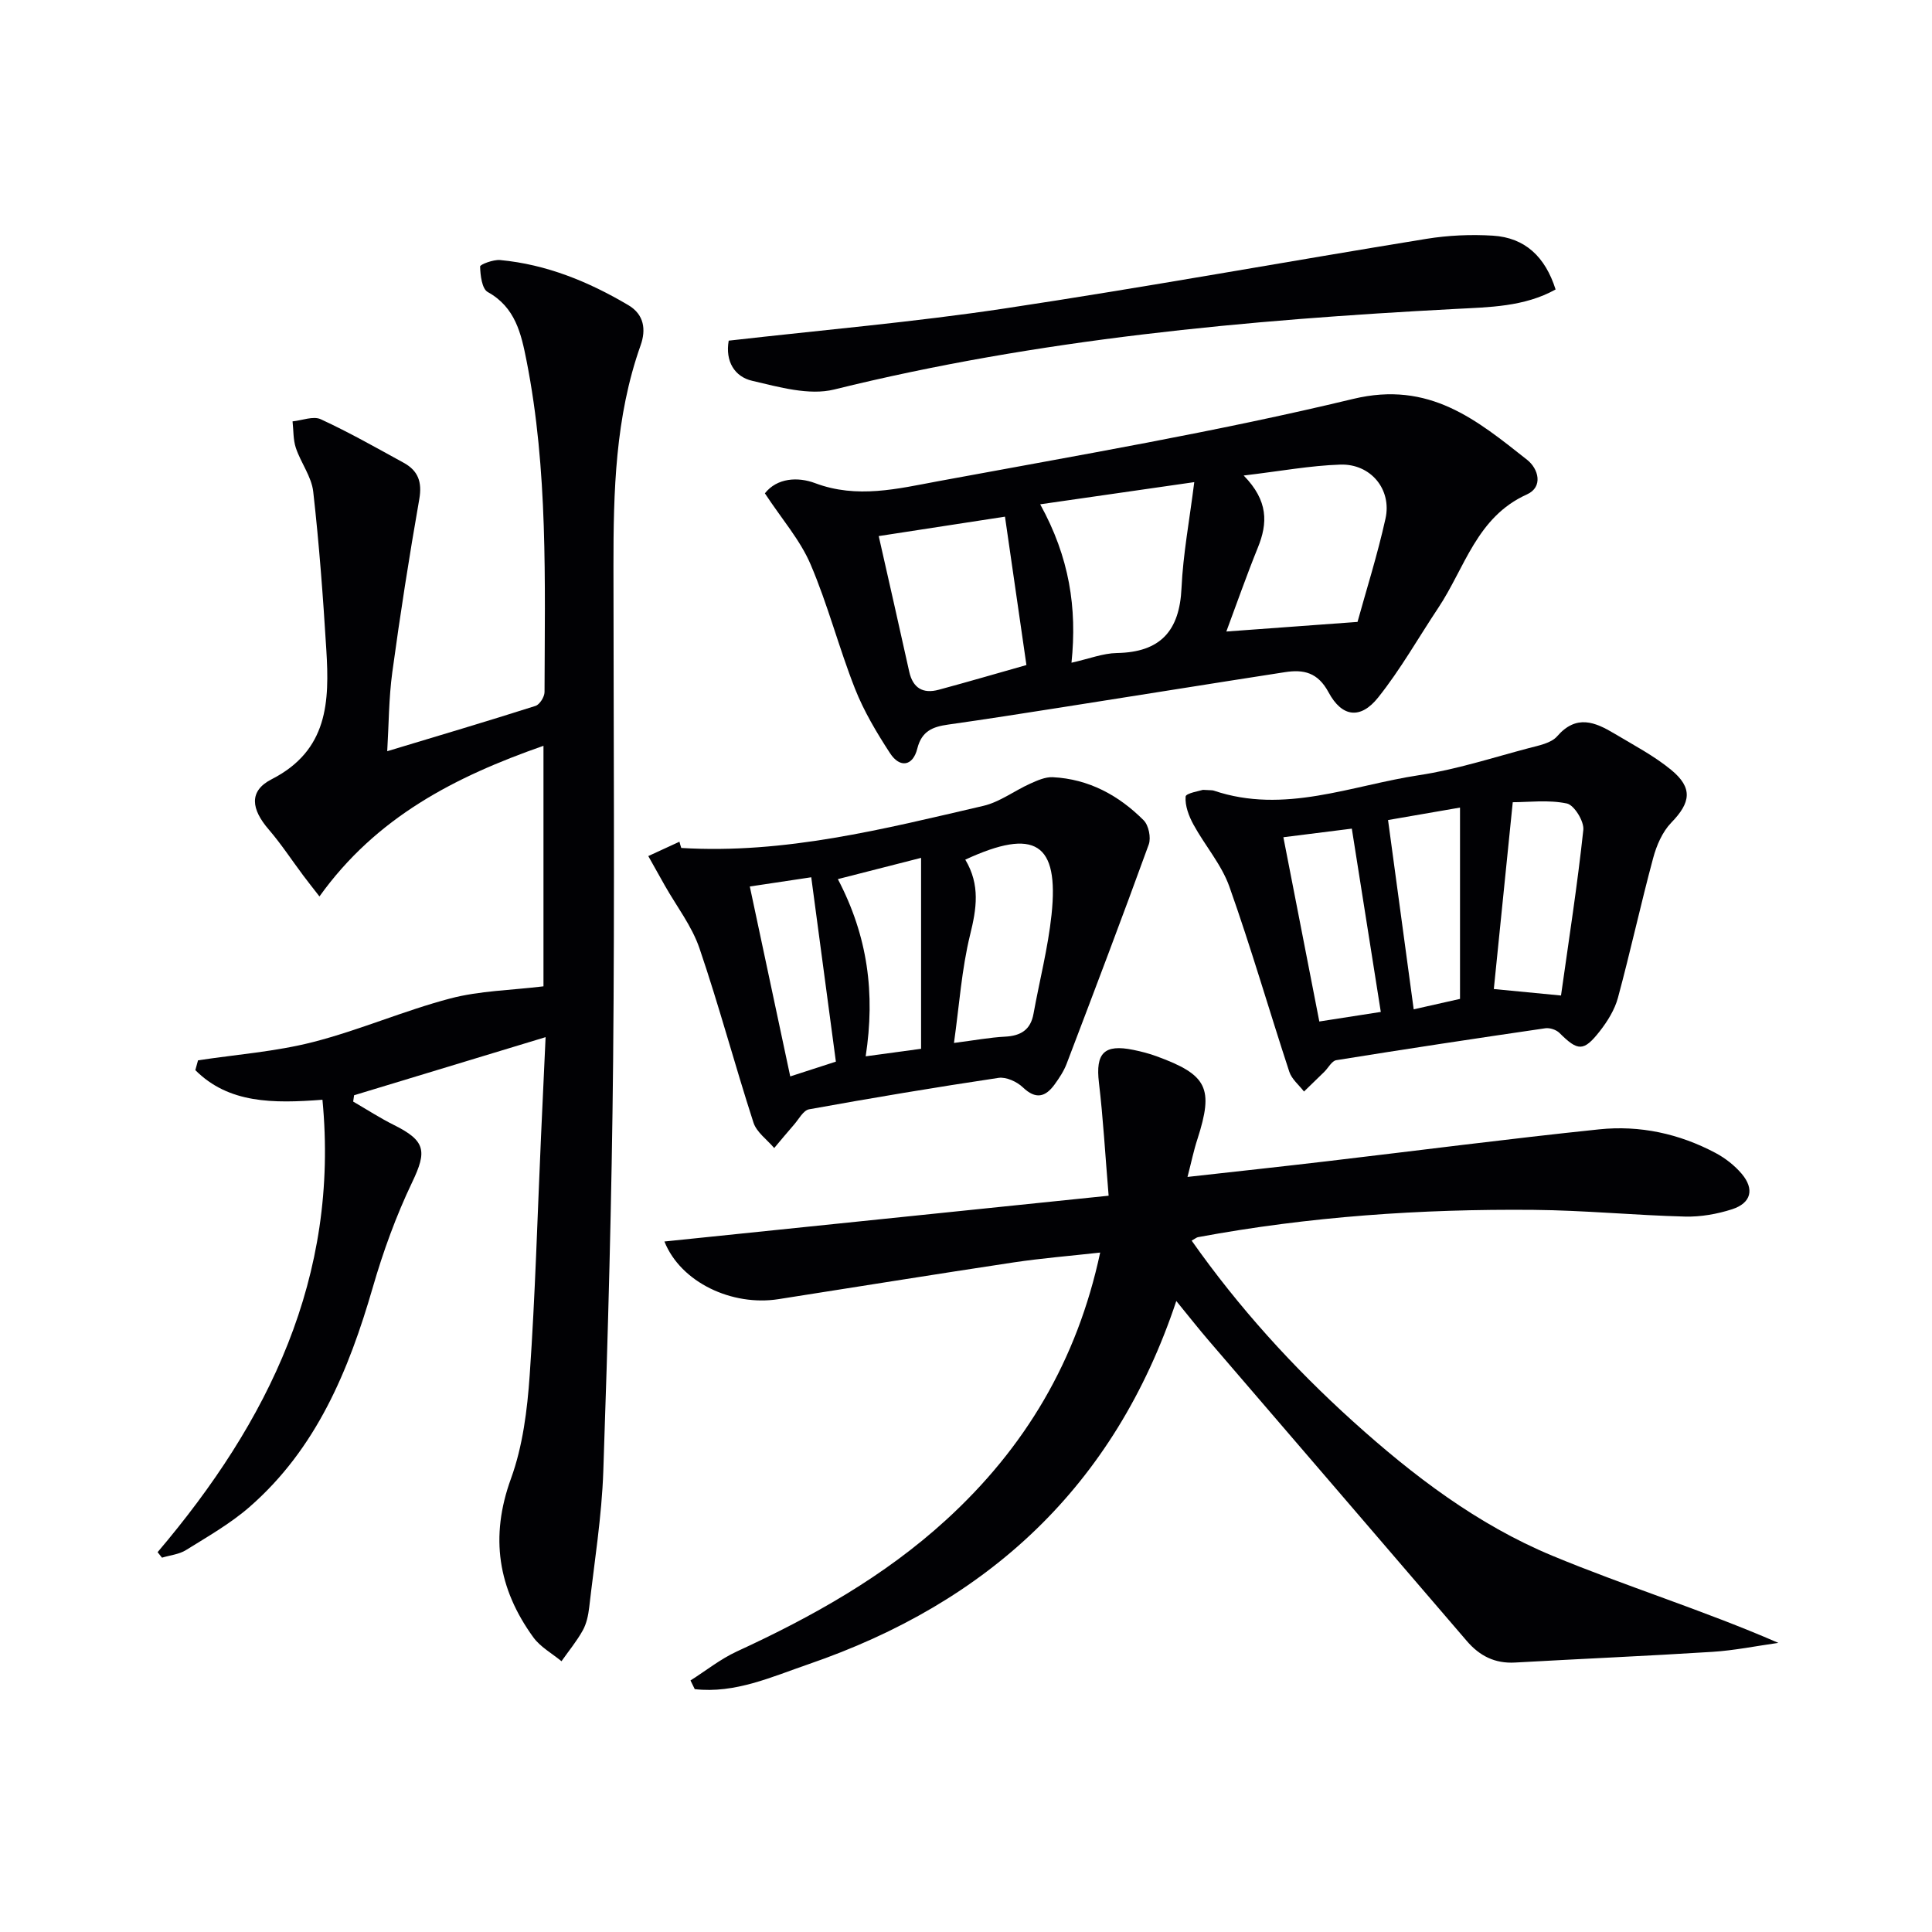 <svg enable-background="new 0 0 400 400" viewBox="0 0 400 400" xmlns="http://www.w3.org/2000/svg"><g fill="#010104"><path d="m32.63 321.36c22.95-27.02 37.65-56.92 34.13-93.67-10.26.79-19.42.78-26.32-6.13.19-.68.37-1.35.56-2.03 7.96-1.21 16.07-1.8 23.83-3.79 9.61-2.46 18.81-6.5 28.4-9.02 6.08-1.6 12.56-1.69 19.29-2.51 0-15.67 0-32.38 0-49.8-18.3 6.4-34.6 14.74-46.38 31.19-1.44-1.86-2.42-3.08-3.35-4.33-2.38-3.18-4.57-6.53-7.15-9.53-3.61-4.18-4.2-7.95.59-10.4 11.73-5.99 11.99-16.12 11.33-26.82-.67-10.93-1.48-21.86-2.71-32.73-.35-3.11-2.56-5.96-3.59-9.04-.58-1.72-.48-3.66-.69-5.51 1.97-.19 4.29-1.16 5.84-.44 5.87 2.71 11.51 5.91 17.18 9.02 2.97 1.63 3.84 3.97 3.22 7.51-2.09 11.92-3.96 23.88-5.59 35.86-.73 5.38-.72 10.86-1.05 16.34 10.49-3.17 20.63-6.17 30.7-9.38.87-.28 1.87-1.88 1.87-2.87.06-22.94.75-45.93-3.73-68.62-1.1-5.55-2.29-11.02-8.03-14.2-1.2-.67-1.53-3.45-1.58-5.28-.01-.43 2.75-1.47 4.15-1.34 9.61.9 18.33 4.48 26.56 9.35 3.27 1.94 3.67 5.08 2.52 8.31-5.27 14.85-5.63 30.28-5.62 45.76.02 34.15.26 68.31-.07 102.46-.28 28.28-1.06 56.56-2.03 84.82-.32 9.44-1.85 18.83-2.92 28.24-.19 1.63-.55 3.36-1.33 4.77-1.25 2.25-2.92 4.27-4.41 6.39-1.97-1.63-4.37-2.94-5.83-4.95-7.31-10.08-9.03-20.77-4.63-32.86 2.45-6.74 3.38-14.23 3.88-21.46 1.14-16.42 1.6-32.89 2.34-49.34.29-6.42.59-12.85.95-20.6-13.86 4.2-26.75 8.11-39.65 12.03-.06.44-.13.87-.19 1.31 2.81 1.63 5.55 3.41 8.46 4.86 6.57 3.27 6.83 5.41 3.76 11.83-3.34 6.99-6.02 14.37-8.17 21.82-4.98 17.18-11.67 33.35-25.51 45.42-3.97 3.46-8.66 6.13-13.16 8.93-1.42.89-3.3 1.06-4.96 1.57-.3-.38-.61-.76-.91-1.14z"/><path d="m245.86 243.67c10.13-1.13 19.48-2.14 28.82-3.24 18.8-2.21 37.58-4.65 56.41-6.61 8.4-.88 16.58.89 24.1 4.89 2.01 1.07 3.94 2.58 5.41 4.31 2.68 3.17 1.98 6.05-1.98 7.34-3.1 1-6.5 1.6-9.74 1.52-10.46-.27-20.91-1.3-31.37-1.39-23.31-.21-46.51 1.38-69.47 5.65-.29.05-.54.28-1.32.72 9.73 13.82 20.95 26.18 33.41 37.43 12.42 11.21 25.75 21.36 41.22 27.79 15.29 6.36 31.19 11.25 46.84 18.06-4.56.64-9.1 1.57-13.69 1.86-13.6.86-27.21 1.44-40.81 2.21-4.18.24-7.35-1.36-10.02-4.48-17.76-20.72-35.57-41.39-53.35-62.1-2.14-2.49-4.17-5.07-6.78-8.27-12.82 38.49-39.11 62.46-76.16 75.2-7.59 2.61-15.2 6.11-23.54 5.16-.29-.6-.59-1.2-.88-1.8 3.19-2.02 6.19-4.43 9.59-6 15.64-7.2 30.52-15.53 43.32-27.23 16.31-14.9 27.12-32.95 31.91-55.36-6.28.7-12.14 1.17-17.94 2.04-16.24 2.45-32.46 5.07-48.69 7.61-9.54 1.49-20.19-3.43-23.59-11.94 30.59-3.15 60.83-6.27 91.97-9.48-.72-8.63-1.13-16.05-2.01-23.42-.72-6.09 1.06-8.02 7.14-6.77 1.62.33 3.25.75 4.8 1.32 10.53 3.85 11.85 6.6 8.46 17.14-.76 2.29-1.24 4.68-2.06 7.84z"/><path d="m158.36 102.14c2.5-3.19 6.81-3.46 10.4-2.11 8.69 3.27 17.13 1.15 25.48-.4 28.71-5.32 57.56-10.21 85.92-17.04 15.79-3.8 25.56 4.35 36.04 12.63 2.31 1.83 3.37 5.6-.08 7.15-10.39 4.67-12.83 15.21-18.34 23.48-4.13 6.2-7.82 12.76-12.45 18.56-3.63 4.55-7.48 4.12-10.27-1.08-2.22-4.13-5.17-4.76-9-4.17-15.41 2.38-30.8 4.87-46.2 7.28-7.85 1.23-15.71 2.47-23.58 3.58-3.17.45-5.46 1.33-6.37 4.99-.9 3.6-3.59 4.08-5.64.93-2.76-4.24-5.41-8.68-7.26-13.37-3.34-8.48-5.62-17.39-9.2-25.75-2.14-5.01-5.93-9.33-9.45-14.68zm99.13-3.69c5.14 5.25 4.98 9.89 2.94 14.91-2.33 5.75-4.38 11.61-6.53 17.39 8.99-.66 17.48-1.28 27.16-1.99 1.77-6.44 4.12-13.83 5.79-21.38 1.35-6.05-3.06-11.39-9.34-11.19-6.22.2-12.41 1.36-20.02 2.26zm-44.98 39.24c-1.54-10.68-2.98-20.61-4.44-30.72-8.43 1.3-17.03 2.62-26.14 4.02 2.18 9.66 4.28 18.85 6.31 28.05.76 3.44 2.86 4.64 6.1 3.77 6.2-1.67 12.36-3.48 18.17-5.12zm2.85-33.28c6.05 10.97 7.66 21.45 6.48 32.8 3.63-.81 6.51-1.96 9.41-2.01 9.01-.16 12.97-4.58 13.37-13.46.32-7 1.64-13.95 2.64-21.92-11.09 1.59-20.97 3.01-31.9 4.59z"/><path d="m249.06 163.53c1.57.1 1.93.05 2.24.16 14.61 4.94 28.45-1.07 42.51-3.2 7.67-1.16 15.15-3.6 22.68-5.59 2.07-.55 4.65-1.02 5.91-2.47 3.97-4.57 7.85-2.94 11.86-.54 3.98 2.38 8.16 4.57 11.72 7.49 4.56 3.74 4.07 6.8.04 10.94-1.84 1.9-3.06 4.73-3.76 7.36-2.58 9.59-4.69 19.3-7.28 28.89-.67 2.48-2.16 4.88-3.77 6.94-3.34 4.26-4.53 4.14-8.34.35-.66-.66-1.99-1.1-2.92-.97-14.45 2.11-28.88 4.29-43.29 6.61-.93.15-1.65 1.6-2.49 2.42-1.39 1.37-2.79 2.72-4.19 4.07-1.04-1.35-2.53-2.55-3.04-4.08-4.19-12.76-7.92-25.69-12.41-38.34-1.63-4.59-5.07-8.51-7.44-12.86-.96-1.76-1.77-3.9-1.62-5.79.06-.71 3.03-1.19 3.59-1.39zm74.13 42.58c1.65-11.72 3.41-22.98 4.62-34.29.19-1.77-1.9-5.16-3.42-5.47-3.82-.8-7.91-.26-11.19-.26-1.37 13.49-2.65 26.2-3.92 38.68 4.45.42 8.35.8 13.91 1.34zm-37.31 3.4c-1.99-12.56-3.95-25-6-37.95-5.22.65-9.73 1.22-14.17 1.78 2.52 12.94 4.94 25.36 7.44 38.15 4.1-.64 8.26-1.29 12.73-1.98zm16.4-2.7c0-13.26 0-26.09 0-39.61-5.34.92-10.74 1.86-14.9 2.58 1.81 13.35 3.51 25.86 5.31 39.19 2.68-.6 5.89-1.32 9.59-2.16z"/><path d="m141.05 175.56c21.38 1.3 41.94-3.93 62.52-8.71 3.41-.79 6.44-3.13 9.71-4.6 1.47-.66 3.13-1.41 4.67-1.34 7.46.37 13.67 3.75 18.83 8.92 1.04 1.04 1.56 3.6 1.06 5-5.51 15.19-11.25 30.3-17 45.4-.58 1.53-1.53 2.96-2.5 4.3-1.9 2.61-3.89 3.15-6.56.6-1.23-1.18-3.46-2.2-5.04-1.97-13.11 1.96-26.19 4.15-39.23 6.51-1.2.22-2.13 2.05-3.12 3.18-1.39 1.59-2.74 3.22-4.1 4.84-1.47-1.74-3.64-3.26-4.29-5.26-3.88-11.98-7.12-24.18-11.18-36.09-1.57-4.61-4.73-8.68-7.17-12.99-1.15-2.03-2.29-4.07-3.43-6.11l6.45-2.97c.11.44.24.86.38 1.29zm58.8 2.42c3.13 5.23 2.33 10.17 1 15.56-1.75 7.13-2.24 14.57-3.34 22.39 4.37-.56 7.44-1.14 10.54-1.3 3.27-.16 5.33-1.39 5.93-4.76 1.24-6.84 3-13.61 3.73-20.5 1.57-14.85-3.4-18.07-17.86-11.39zm-20.62 40.72c4.04-.55 7.79-1.06 11.47-1.56 0-13.23 0-26.12 0-39.53-5.9 1.51-11.39 2.91-17.23 4.4 6.21 11.86 7.75 23.66 5.76 36.69zm-11.27-37.07c-5 .75-9 1.35-12.72 1.91 2.87 13.47 5.63 26.42 8.37 39.32 3.56-1.15 6.64-2.15 9.45-3.06-1.68-12.6-3.34-24.98-5.1-38.17z"/><path d="m150.87 70.53c19.28-2.2 38.31-3.83 57.16-6.67 29.16-4.39 58.18-9.68 87.29-14.41 4.51-.73 9.19-.94 13.75-.66 6.7.41 10.86 4.4 13 11.14-6.49 3.61-13.74 3.66-20.71 4.03-43.31 2.28-86.36 6.23-128.64 16.68-5.22 1.29-11.44-.51-16.99-1.8-3.59-.82-5.62-3.99-4.86-8.31z"/></g></svg>